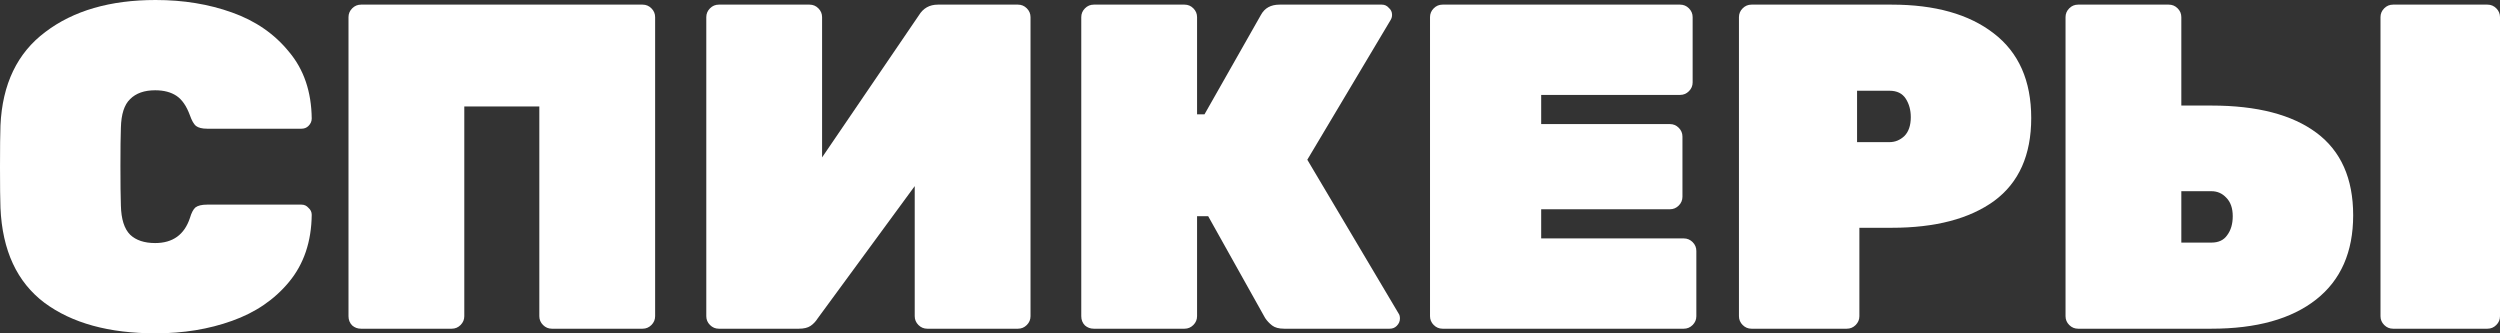 <?xml version="1.0" encoding="UTF-8"?> <svg xmlns="http://www.w3.org/2000/svg" width="360" height="48" viewBox="0 0 360 48" fill="none"><rect x="0" y="0" width="360" height="48" fill="#333333" stroke="none"/> <path d="M22.411 48C15.696 48 10.361 46.533 6.403 43.6C2.446 40.622 0.333 36.067 0.067 29.933C0.022 28.733 0 26.778 0 24.067C0 21.311 0.022 19.311 0.067 18.067C0.333 12.111 2.49 7.622 6.536 4.6C10.583 1.533 15.874 0 22.411 0C26.413 0 30.081 0.6 33.416 1.8C36.795 3 39.53 4.889 41.62 7.467C43.754 10 44.844 13.2 44.888 17.067C44.888 17.467 44.732 17.822 44.421 18.133C44.154 18.4 43.821 18.533 43.421 18.533H29.814C29.103 18.533 28.569 18.4 28.213 18.133C27.902 17.867 27.613 17.356 27.346 16.6C26.857 15.267 26.212 14.333 25.412 13.8C24.612 13.267 23.589 13 22.344 13C20.788 13 19.587 13.422 18.742 14.267C17.897 15.067 17.453 16.444 17.408 18.4C17.364 19.6 17.342 21.444 17.342 23.933C17.342 26.422 17.364 28.311 17.408 29.6C17.453 31.556 17.897 32.956 18.742 33.8C19.587 34.6 20.788 35 22.344 35C24.878 35 26.546 33.8 27.346 31.4C27.569 30.644 27.835 30.133 28.147 29.867C28.503 29.6 29.058 29.467 29.814 29.467H43.421C43.821 29.467 44.154 29.622 44.421 29.933C44.732 30.2 44.888 30.533 44.888 30.933C44.844 34.8 43.754 38.022 41.62 40.6C39.53 43.133 36.795 45 33.416 46.2C30.081 47.4 26.413 48 22.411 48Z" fill="white"></path> <path d="M51.985 47.333C51.495 47.333 51.073 47.178 50.717 46.867C50.362 46.511 50.184 46.067 50.184 45.533V2.467C50.184 1.978 50.362 1.556 50.717 1.2C51.073 0.844 51.495 0.667 51.985 0.667H92.537C93.026 0.667 93.449 0.844 93.805 1.2C94.16 1.556 94.338 1.978 94.338 2.467V45.533C94.338 46.022 94.16 46.444 93.805 46.8C93.449 47.156 93.026 47.333 92.537 47.333H79.464C78.975 47.333 78.553 47.156 78.197 46.8C77.841 46.444 77.663 46.022 77.663 45.533V15.333H66.858V45.533C66.858 46.022 66.68 46.444 66.325 46.8C65.969 47.156 65.547 47.333 65.058 47.333H51.985Z" fill="white"></path> <path d="M103.507 47.333C103.017 47.333 102.595 47.156 102.239 46.8C101.884 46.444 101.706 46.022 101.706 45.533V2.467C101.706 1.978 101.884 1.556 102.239 1.2C102.595 0.844 103.017 0.667 103.507 0.667H116.579C117.069 0.667 117.491 0.844 117.847 1.2C118.202 1.556 118.38 1.978 118.38 2.467V22.667L132.32 2.2C132.943 1.178 133.854 0.667 135.055 0.667H146.594C147.083 0.667 147.505 0.844 147.861 1.2C148.217 1.556 148.395 1.978 148.395 2.467V45.533C148.395 46.022 148.217 46.444 147.861 46.8C147.505 47.156 147.083 47.333 146.594 47.333H133.521C133.032 47.333 132.609 47.156 132.254 46.8C131.898 46.444 131.72 46.022 131.72 45.533V26.8L117.78 45.8C117.469 46.289 117.113 46.667 116.713 46.933C116.313 47.2 115.757 47.333 115.045 47.333H103.507Z" fill="white"></path> <path d="M157.504 47.333C157.014 47.333 156.592 47.178 156.236 46.867C155.881 46.511 155.703 46.067 155.703 45.533V2.467C155.703 1.978 155.881 1.556 156.236 1.2C156.592 0.844 157.014 0.667 157.504 0.667H170.577C171.066 0.667 171.488 0.844 171.844 1.2C172.199 1.556 172.377 1.978 172.377 2.467V16.467H173.445L181.582 2.133C182.115 1.156 183.005 0.667 184.25 0.667H198.99C199.39 0.667 199.724 0.822 199.991 1.133C200.302 1.4 200.457 1.733 200.457 2.133C200.457 2.4 200.391 2.644 200.257 2.867L188.252 23L201.391 45.133C201.525 45.311 201.591 45.556 201.591 45.867C201.591 46.267 201.436 46.622 201.124 46.933C200.858 47.2 200.524 47.333 200.124 47.333H184.917C184.161 47.333 183.583 47.178 183.182 46.867C182.782 46.556 182.449 46.2 182.182 45.8L173.978 31.133H172.377V45.533C172.377 46.022 172.199 46.444 171.844 46.8C171.488 47.156 171.066 47.333 170.577 47.333H157.504Z" fill="white"></path> <path d="M207.723 47.333C207.234 47.333 206.811 47.156 206.456 46.8C206.1 46.444 205.922 46.022 205.922 45.533V2.467C205.922 1.978 206.1 1.556 206.456 1.2C206.811 0.844 207.234 0.667 207.723 0.667H241.939C242.428 0.667 242.851 0.844 243.206 1.2C243.562 1.556 243.74 1.978 243.74 2.467V11.867C243.74 12.356 243.562 12.778 243.206 13.133C242.851 13.489 242.428 13.667 241.939 13.667H221.93V17.867H240.472C240.961 17.867 241.383 18.044 241.739 18.4C242.095 18.756 242.273 19.178 242.273 19.667V28.333C242.273 28.822 242.095 29.244 241.739 29.6C241.383 29.956 240.961 30.133 240.472 30.133H221.93V34.333H242.473C242.962 34.333 243.384 34.511 243.74 34.867C244.096 35.222 244.274 35.644 244.274 36.133V45.533C244.274 46.022 244.096 46.444 243.74 46.8C243.384 47.156 242.962 47.333 242.473 47.333H207.723Z" fill="white"></path> <path d="M252.21 47.333C251.721 47.333 251.299 47.156 250.943 46.8C250.587 46.444 250.409 46.022 250.409 45.533V2.467C250.409 1.978 250.587 1.556 250.943 1.2C251.299 0.844 251.721 0.667 252.21 0.667H272.42C278.645 0.667 283.536 2.044 287.093 4.8C290.695 7.556 292.496 11.622 292.496 17C292.496 22.333 290.717 26.311 287.16 28.933C283.603 31.511 278.689 32.8 272.42 32.8H267.751V45.533C267.751 46.022 267.573 46.444 267.217 46.8C266.862 47.156 266.439 47.333 265.95 47.333H252.21ZM272.086 20.467C272.887 20.467 273.598 20.178 274.221 19.6C274.843 18.978 275.154 18.067 275.154 16.867C275.154 15.844 274.91 14.956 274.421 14.2C273.932 13.444 273.153 13.067 272.086 13.067H267.417V20.467H272.086Z" fill="white"></path> <path d="M299.238 47.333C298.749 47.333 298.326 47.156 297.97 46.8C297.615 46.444 297.437 46.022 297.437 45.533V2.467C297.437 1.978 297.615 1.556 297.97 1.2C298.326 0.844 298.749 0.667 299.238 0.667H312.311C312.8 0.667 313.222 0.844 313.578 1.2C313.934 1.556 314.111 1.978 314.111 2.467V15.2H318.447C325.028 15.2 330.075 16.511 333.587 19.133C337.1 21.756 338.857 25.711 338.857 31C338.857 36.289 337.078 40.333 333.521 43.133C329.963 45.933 324.939 47.333 318.447 47.333H299.238ZM344.593 47.333C344.104 47.333 343.681 47.156 343.325 46.8C342.97 46.444 342.792 46.022 342.792 45.533V2.467C342.792 1.978 342.97 1.556 343.325 1.2C343.681 0.844 344.104 0.667 344.593 0.667H358.199C358.688 0.667 359.111 0.844 359.466 1.2C359.822 1.556 360 1.978 360 2.467V45.533C360 46.022 359.822 46.444 359.466 46.8C359.111 47.156 358.688 47.333 358.199 47.333H344.593ZM318.447 34.933C319.47 34.933 320.225 34.578 320.715 33.867C321.248 33.156 321.515 32.244 321.515 31.133C321.515 29.978 321.204 29.089 320.581 28.467C320.003 27.844 319.292 27.533 318.447 27.533H314.111V34.933H318.447Z" fill="white"></path> </svg> 
